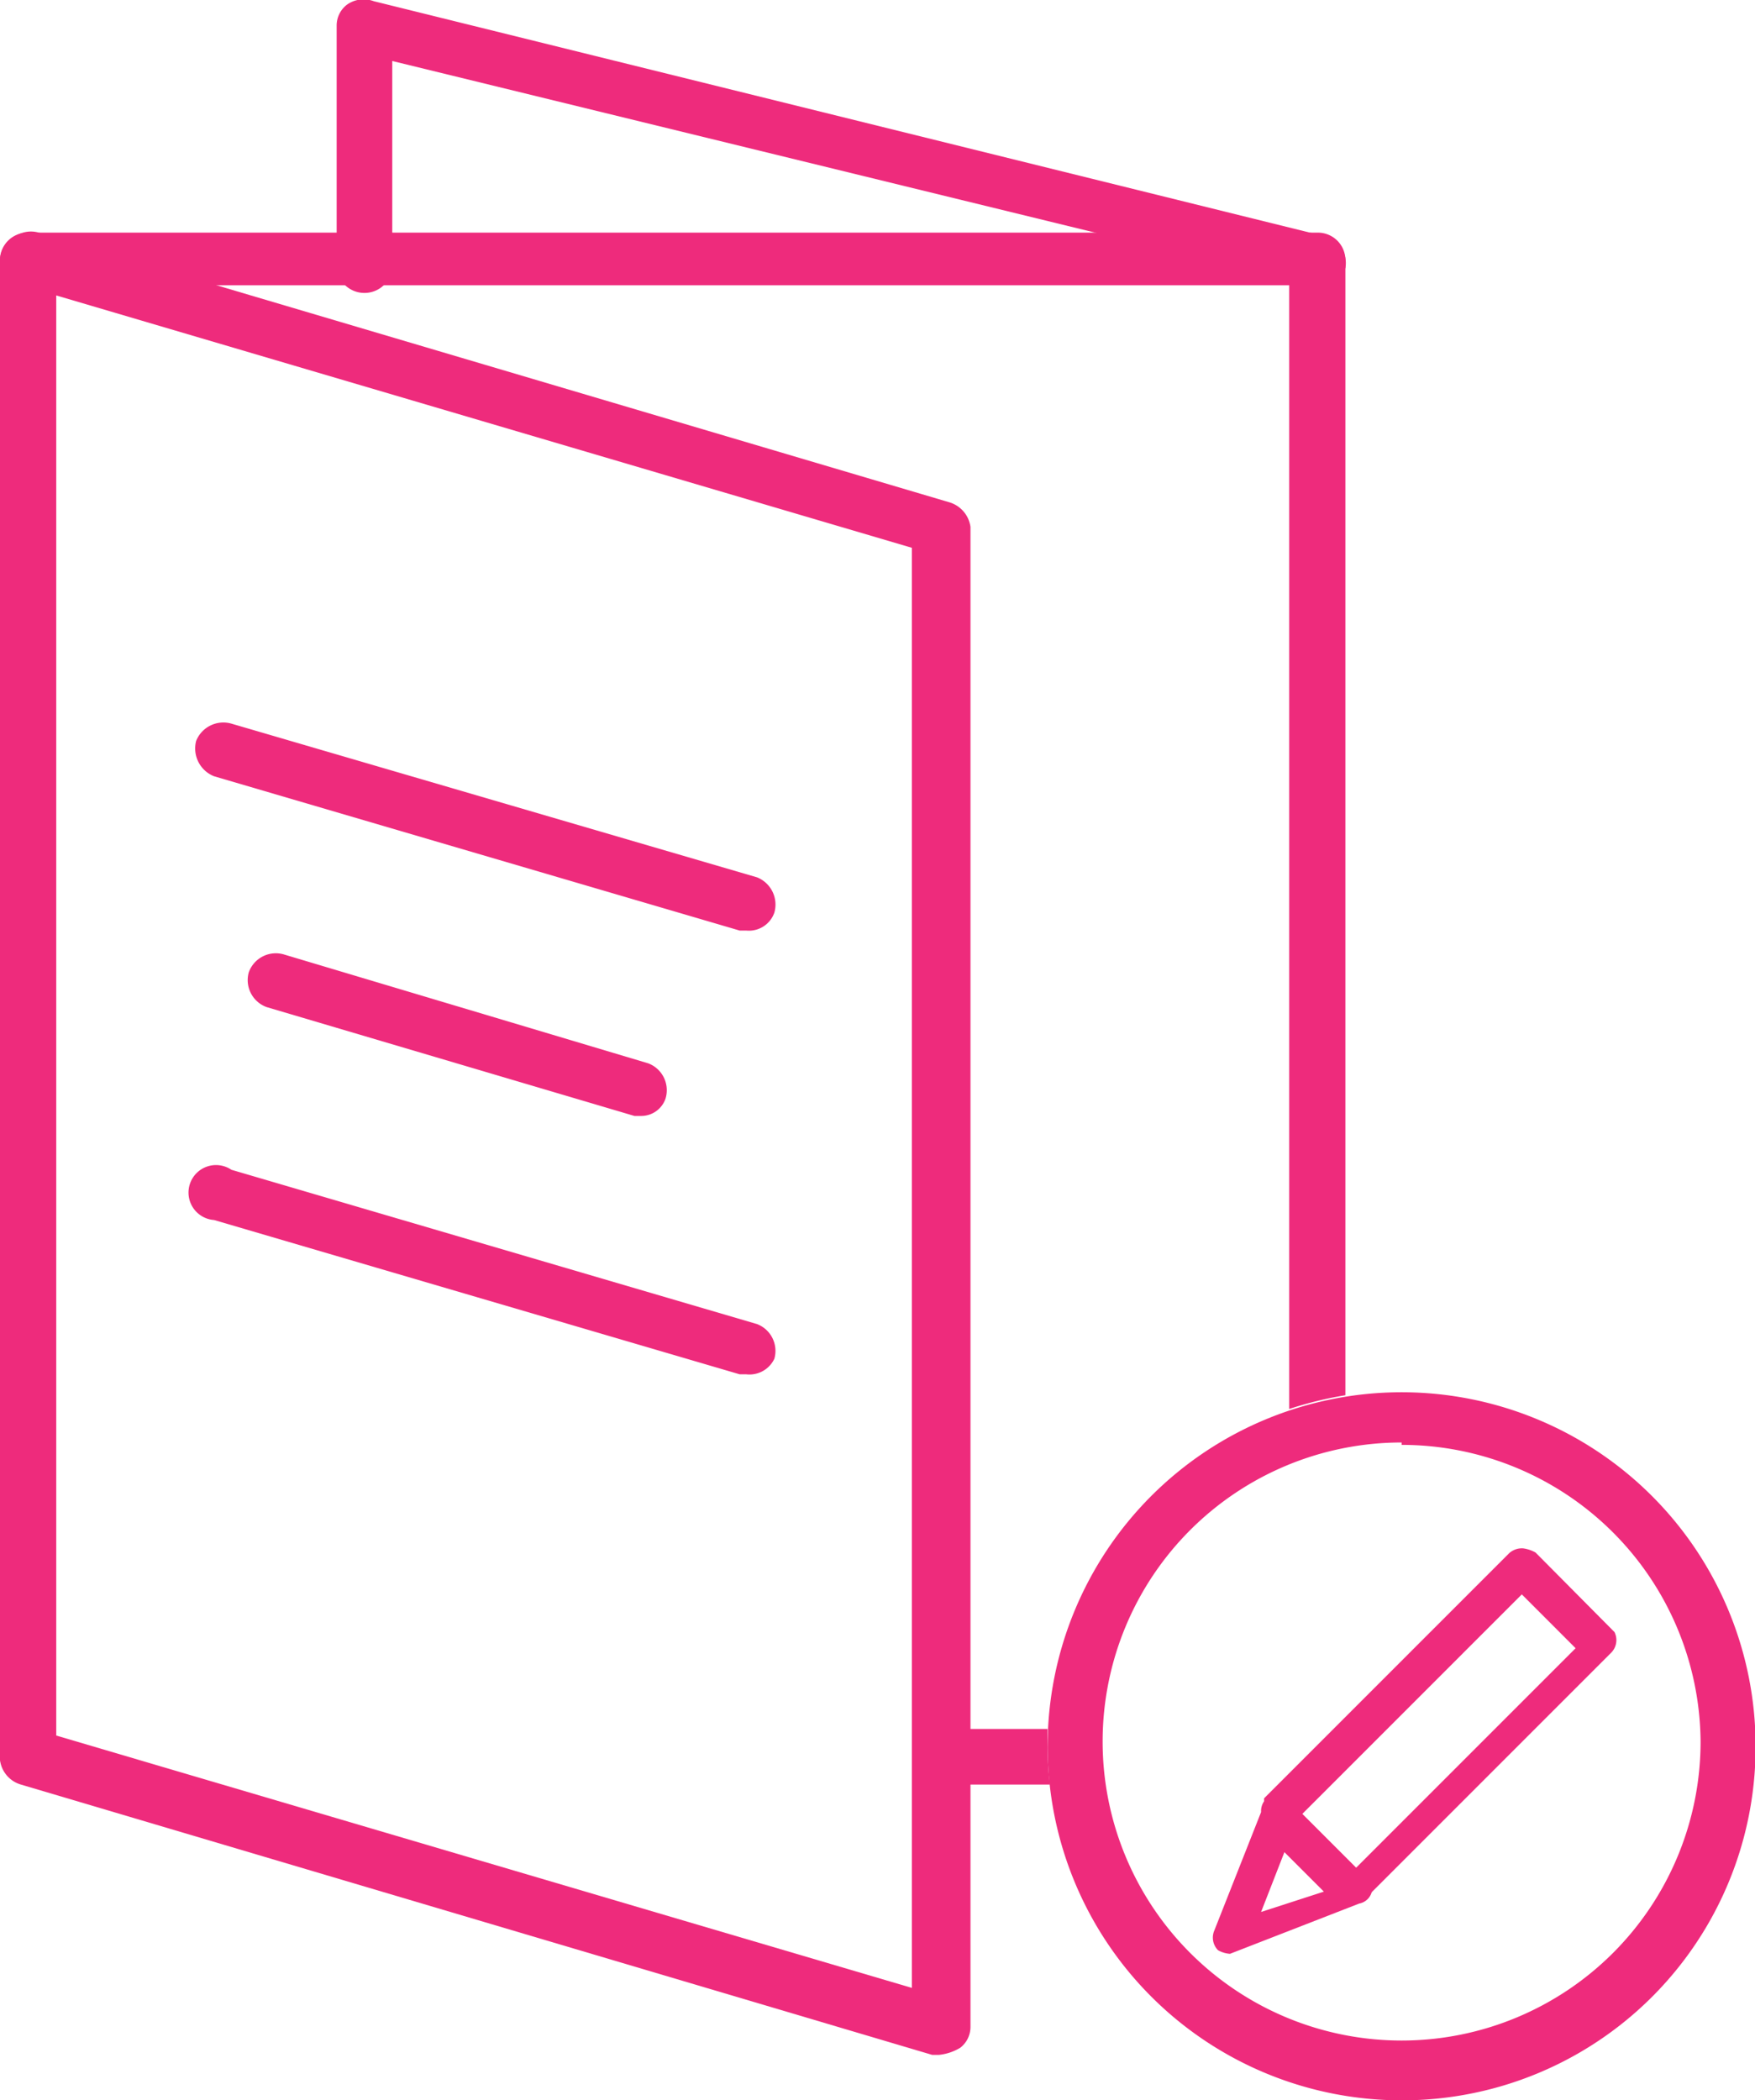 <svg id="Capa_1" data-name="Capa 1" xmlns="http://www.w3.org/2000/svg" viewBox="0 0 29.35 35.12"><defs><style>.cls-1{fill:#ee2b7c;}</style></defs><path class="cls-1" d="M16.45,34.8h-.11L1.1,30.28a.49.49,0,0,1-.35-.41V4.8a.41.41,0,0,1,.18-.35.48.48,0,0,1,.47-.12L16.63,8.84a.5.5,0,0,1,.35.41V34.33a.44.44,0,0,1-.17.35A.85.85,0,0,1,16.45,34.8ZM1.69,29.46,16,33.68V9.6L1.69,5.38Z" transform="translate(-0.75 -0.44)"/><path class="cls-1" d="M13.23,16h-.11L4.33,13.42a.5.5,0,0,1-.3-.59.49.49,0,0,1,.59-.29l8.79,2.57a.49.49,0,0,1,.29.59A.45.45,0,0,1,13.23,16Z" transform="translate(-0.75 -0.44)"/><path class="cls-1" d="M13.23,23.42h-.11L4.33,20.84A.46.46,0,1,1,4.62,20l8.79,2.58a.48.48,0,0,1,.29.58A.46.46,0,0,1,13.23,23.42Z" transform="translate(-0.75 -0.44)"/><path class="cls-1" d="M11.47,19.1h-.11L5.21,17.28a.48.48,0,0,1-.3-.58.48.48,0,0,1,.59-.3l6.09,1.82a.48.48,0,0,1,.29.59A.43.43,0,0,1,11.47,19.1Z" transform="translate(-0.75 -0.44)"/><path class="cls-1" d="M22.78,5.21h-.11L7.31,1.46V4.8a.47.47,0,1,1-.93,0V.87A.44.44,0,0,1,6.55.52.48.48,0,0,1,7,.46L22.9,4.39a.46.46,0,0,1,.35.53A.47.47,0,0,1,22.78,5.21Z" transform="translate(-0.75 -0.44)"/><path class="cls-1" d="M24.19,35.56a5.92,5.92,0,1,1,5.92-5.92A5.91,5.91,0,0,1,24.19,35.56Zm0-11a5,5,0,1,0,5,5A5,5,0,0,0,24.19,24.6Z" transform="translate(-0.75 -0.44)"/><path class="cls-1" d="M18.27,29.64a2.83,2.83,0,0,1,0-.29H16.45a.47.47,0,0,0,0,.93h1.86A4.49,4.49,0,0,1,18.27,29.64Z" transform="translate(-0.75 -0.44)"/><path class="cls-1" d="M22.31,24a6.14,6.14,0,0,1,.94-.23V4.8a.46.46,0,0,0-.47-.47H1.22a.46.46,0,0,0-.47.47v25a.46.46,0,0,0,.47.46.46.46,0,0,0,.47-.46V5.21H22.31Z" transform="translate(-0.75 -0.44)"/><path class="cls-1" d="M27.75,27.73,26.43,26.4h0a.58.58,0,0,0-.21-.07.32.32,0,0,0-.23.08l-4.1,4.1,0,.05a.28.28,0,0,0-.05.18v0l-.79,2a.3.3,0,0,0,.07.31l0,0a.47.47,0,0,0,.2.06h0l0,0,2.16-.84a.27.27,0,0,0,.21-.19l4-4A.3.3,0,0,0,27.75,27.73ZM27.1,28l-3.67,3.67-.9-.9,3.67-3.67Zm-5.26,4.41.39-1,.66.66Z" transform="translate(-0.75 -0.44)"/></svg>